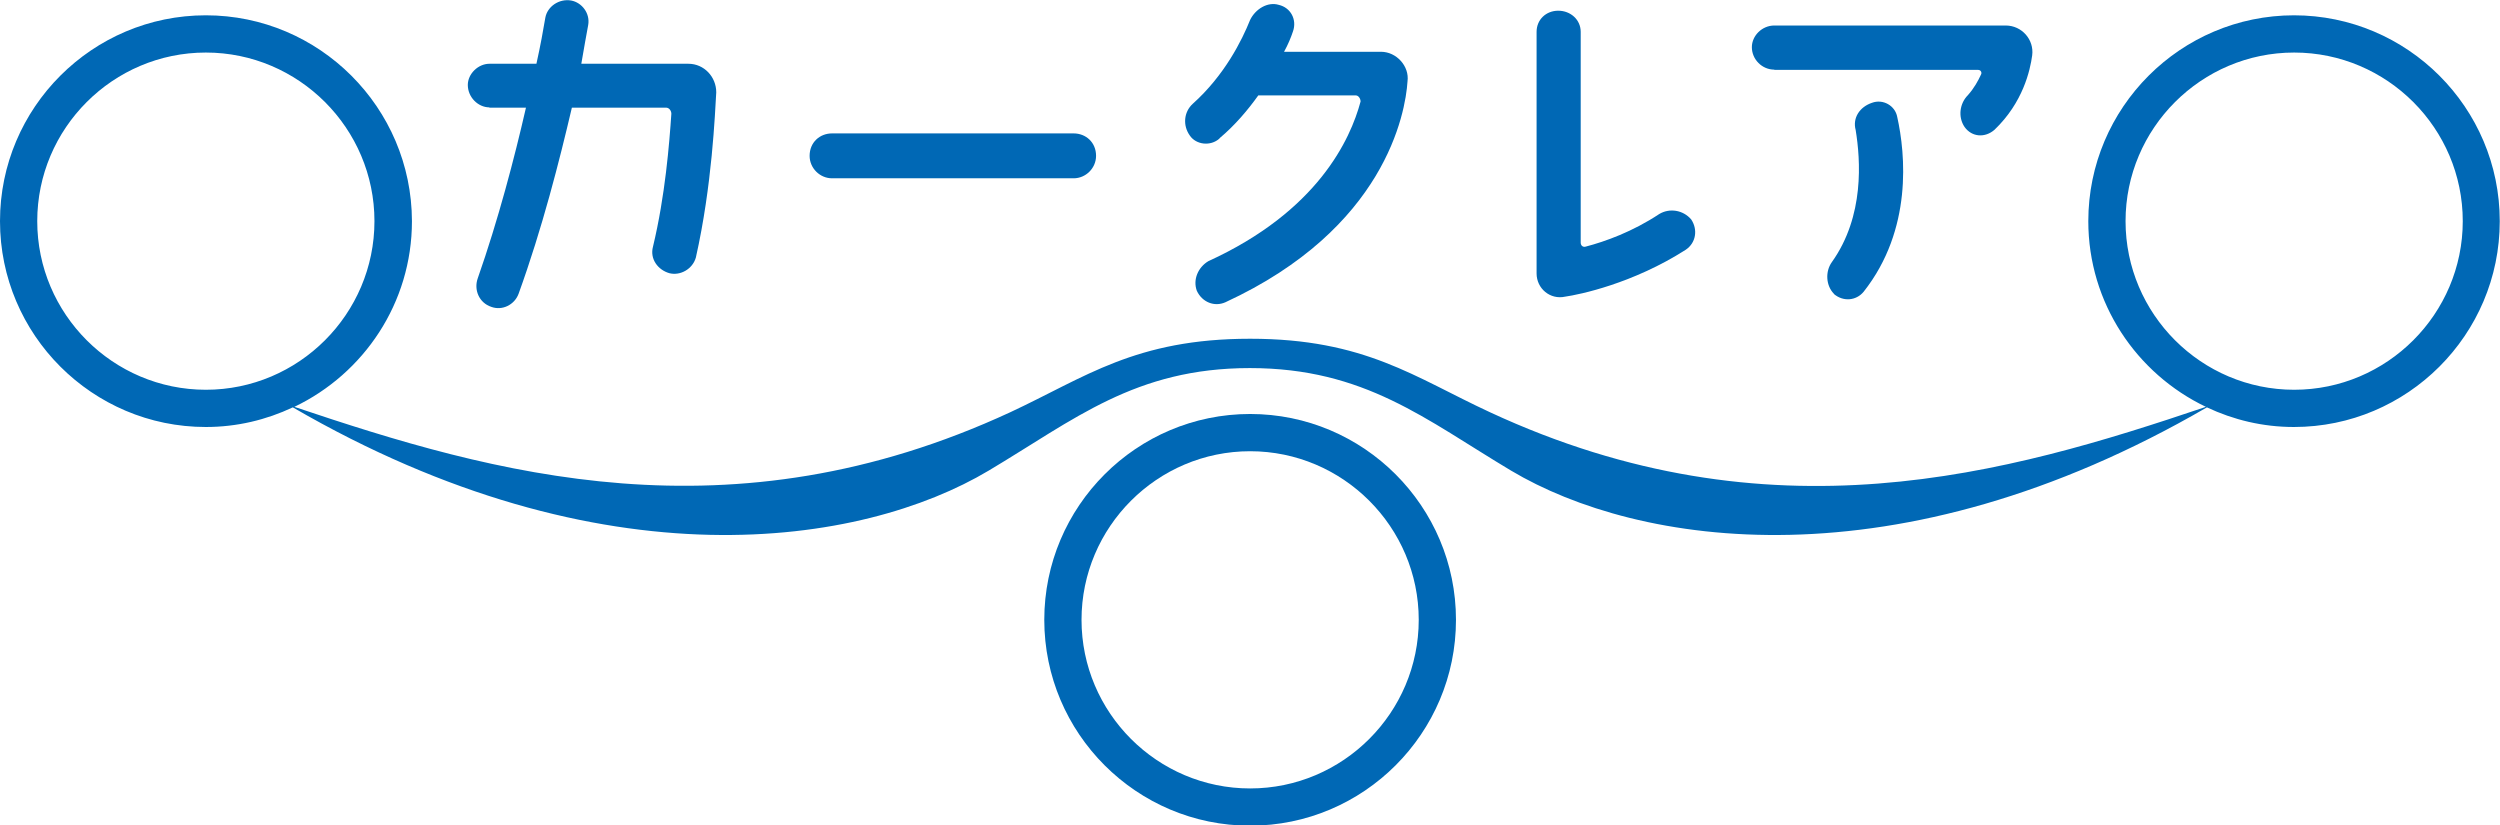 <?xml version="1.0" encoding="UTF-8"?><svg id="_レイヤー_2" xmlns="http://www.w3.org/2000/svg" viewBox="0 0 98.01 32.36"><defs><style>.cls-1{fill:#0068b5;}</style></defs><g id="_レイヤー_1-2"><path class="cls-1" d="m19.18,4.22h1.44c-.45,1.97-1.09,4.41-1.89,6.69-.16.45.05.96.53,1.12.43.16.91-.08,1.07-.51.93-2.57,1.6-5.21,2.09-7.3h3.69c.13,0,.21.13.21.24-.08,1.17-.24,3.21-.72,5.21-.13.48.19.91.64,1.04.43.11.91-.16,1.04-.61.64-2.84.75-5.65.8-6.48,0-.61-.48-1.12-1.09-1.12h-4.2c.11-.61.19-1.12.27-1.52.08-.45-.24-.88-.67-.96-.48-.08-.93.24-1.01.67-.08.48-.19,1.09-.35,1.81h-1.84c-.45,0-.85.4-.85.83,0,.48.4.88.85.88"/><path class="cls-1" d="m32.62,6.99h9.47c.48,0,.88-.4.88-.88,0-.53-.4-.88-.88-.88h-9.47c-.48,0-.88.35-.88.88,0,.48.4.88.88.88"/><path class="cls-1" d="m47.81,5.42c.61-.51,1.12-1.12,1.52-1.68h3.82c.11,0,.19.13.19.24-.4,1.49-1.68,4.3-5.97,6.26-.4.24-.61.72-.45,1.16.21.45.69.64,1.12.45,6.26-2.89,7.06-7.41,7.14-8.66.08-.59-.43-1.16-1.04-1.16h-3.8c.16-.29.27-.56.35-.8.16-.45-.08-.93-.56-1.04-.43-.13-.91.16-1.12.59-.32.8-1,2.17-2.25,3.29-.35.32-.4.85-.11,1.25.24.35.8.43,1.16.11"/><path class="cls-1" d="m61.36,11.63c.56-.08,2.65-.51,4.73-1.84.4-.27.48-.79.21-1.19-.32-.37-.85-.45-1.25-.21-1.04.69-2.12,1.08-2.89,1.28-.11.03-.19-.05-.19-.16V1.25c0-.48-.4-.83-.88-.83s-.85.35-.85.83v9.47c0,.59.53,1.04,1.12.91"/><path class="cls-1" d="m69.56,2.74h7.99c.11,0,.16.11.11.19-.11.24-.27.53-.51.8-.32.32-.4.85-.13,1.25.29.4.8.43,1.17.11,1.12-1.07,1.4-2.33,1.48-2.92.08-.61-.4-1.17-1.04-1.17h-9.07c-.48,0-.88.4-.88.85,0,.48.4.88.88.88"/><path class="cls-1" d="m71.89,11.52c.37.32.88.27,1.17-.08,1.93-2.44,1.64-5.41,1.32-6.85-.08-.45-.56-.72-.99-.56-.48.16-.77.59-.64,1.07.19,1.17.35,3.37-.93,5.17-.27.37-.24.93.08,1.25"/><path class="cls-1" d="m49.01,16.23c-4.45,0-8.07,3.62-8.07,8.07s3.62,8.07,8.07,8.07,8.07-3.62,8.07-8.07-3.62-8.07-8.07-8.07m0,14.68c-3.64,0-6.61-2.97-6.61-6.61s2.97-6.61,6.61-6.61,6.61,2.97,6.61,6.61-2.97,6.61-6.61,6.61"/><path class="cls-1" d="m89.94.6c-4.45,0-8.07,3.62-8.07,8.07,0,3.21,1.89,5.98,4.61,7.28-7.81,2.64-17.09,5.31-28.07.21-2.94-1.36-4.9-2.88-9.4-2.88s-6.46,1.51-9.4,2.88c-10.99,5.09-20.26,2.42-28.07-.21,2.72-1.3,4.61-4.07,4.61-7.28C16.14,4.22,12.52.6,8.07.6S0,4.22,0,8.67s3.62,8.07,8.07,8.07c1.22,0,2.37-.28,3.41-.77,12.16,7.06,22.32,5.44,27.28,2.48,3.36-2,5.74-4.02,10.24-4.02s6.89,2.02,10.24,4.02c4.97,2.96,15.12,4.58,27.28-2.48,1.04.49,2.19.77,3.41.77,4.45,0,8.07-3.62,8.07-8.07s-3.62-8.07-8.07-8.07M1.46,8.67c0-3.64,2.97-6.61,6.61-6.61s6.61,2.97,6.61,6.61-2.97,6.61-6.61,6.61S1.46,12.31,1.46,8.67m88.48,6.61c-3.64,0-6.61-2.97-6.61-6.61s2.97-6.61,6.61-6.61,6.61,2.97,6.61,6.61-2.97,6.61-6.61,6.61"/></g></svg>